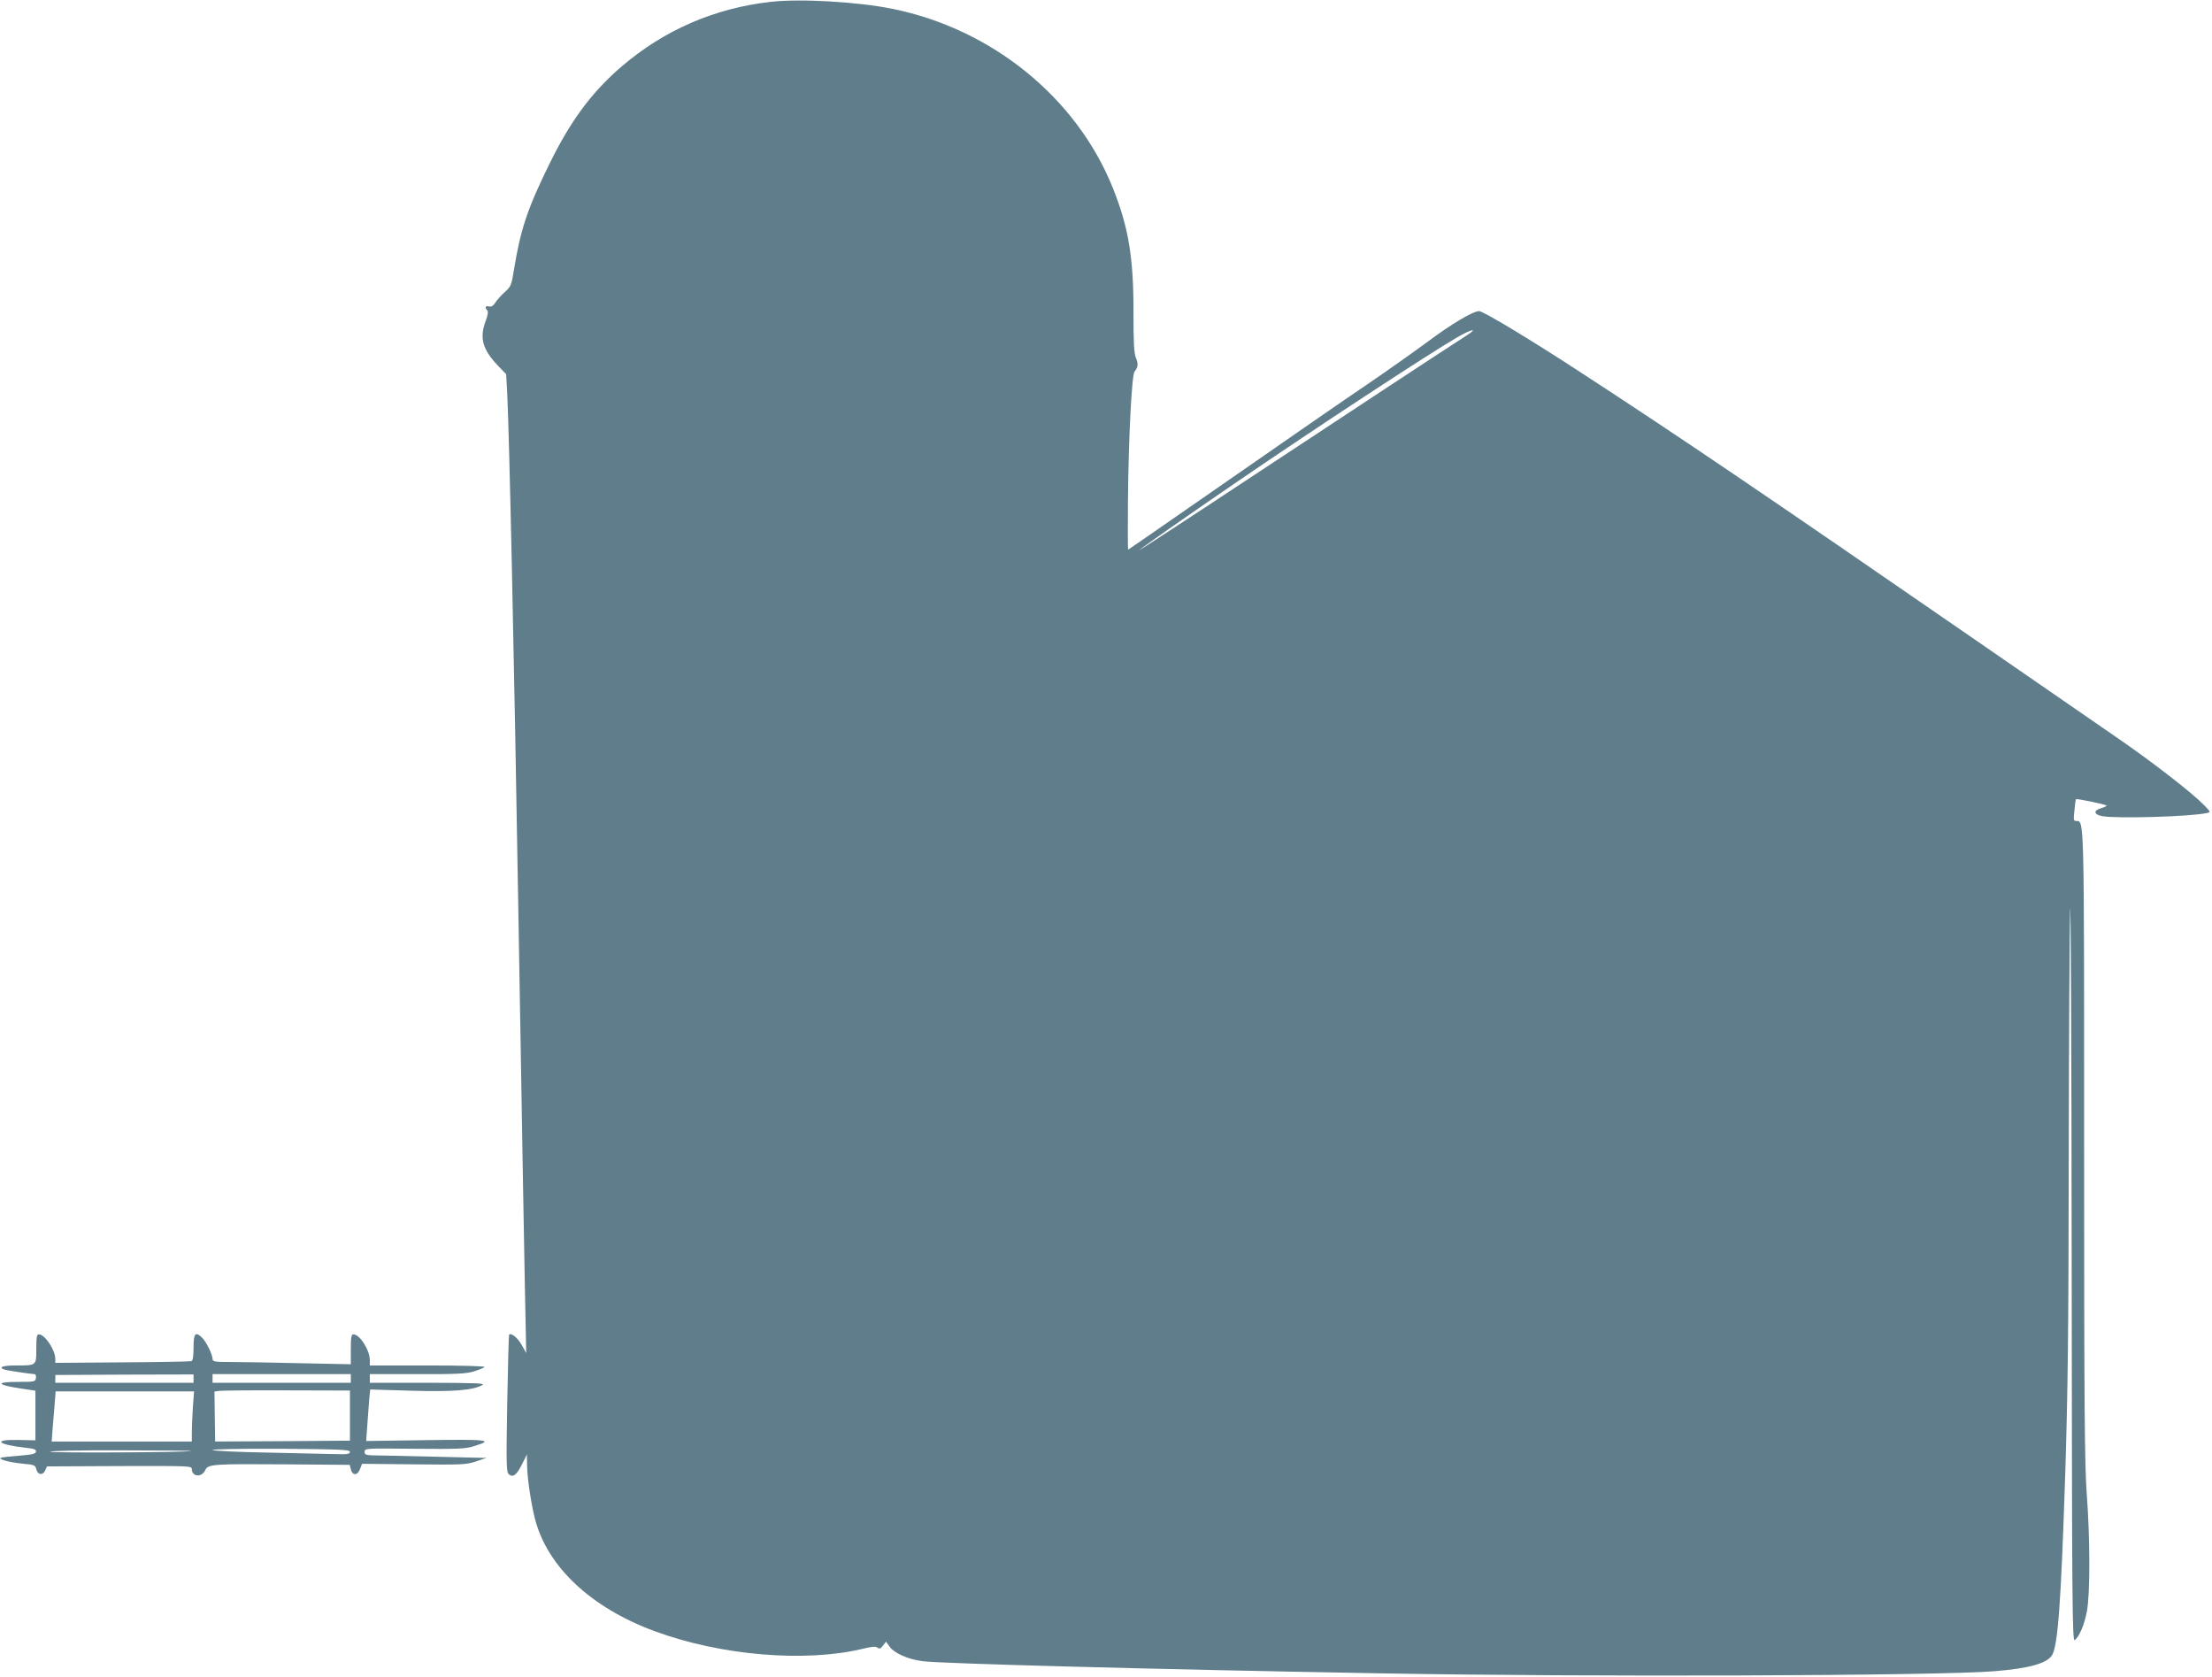 <?xml version="1.0" standalone="no"?>
<!DOCTYPE svg PUBLIC "-//W3C//DTD SVG 20010904//EN"
 "http://www.w3.org/TR/2001/REC-SVG-20010904/DTD/svg10.dtd">
<svg version="1.0" xmlns="http://www.w3.org/2000/svg"
 width="1280pt" height="970pt" viewBox="0 0 1280 970"
 preserveAspectRatio="xMidYMid meet">
<g transform="translate(0,970) scale(0.1,-0.1)"
fill="#607d8b" stroke="none">
<path d="M4457 9689 c-324 -37 -613 -163 -858 -372 -172 -147 -296 -313 -418
-562 -127 -257 -168 -379 -206 -610 -15 -95 -18 -102 -54 -135 -22 -19 -46
-47 -55 -61 -12 -19 -23 -25 -36 -22 -21 6 -26 -7 -10 -23 6 -6 3 -28 -10 -62
-36 -96 -18 -163 69 -255 l50 -52 6 -110 c12 -240 40 -1515 65 -3025 18 -1101
40 -2323 43 -2426 l2 -102 -27 48 c-23 41 -61 71 -72 58 -2 -1 -7 -181 -11
-399 -6 -362 -5 -396 10 -409 24 -20 45 -4 77 61 l27 54 1 -60 c0 -70 23 -224
45 -310 71 -279 325 -517 695 -653 381 -140 865 -181 1199 -102 57 14 79 16
89 7 11 -8 18 -6 31 12 l18 23 21 -29 c27 -38 106 -73 191 -84 106 -14 1339
-47 2636 -70 1191 -22 3233 -15 3565 12 200 16 304 45 334 92 34 54 52 300 76
1027 16 499 20 849 21 1855 1 682 5 1326 8 1430 4 105 8 -806 9 -2024 2 -2012
3 -2212 18 -2200 27 22 55 88 70 166 19 101 19 418 -1 683 -12 172 -15 496
-15 2013 0 1929 1 1877 -46 1877 -15 0 -16 8 -10 62 3 34 7 63 9 64 5 5 177
-31 177 -37 0 -3 -15 -10 -32 -15 -46 -13 -42 -37 7 -46 87 -15 507 -3 604 18
24 5 24 6 -15 46 -69 71 -293 245 -499 387 -110 76 -490 338 -845 583 -1187
819 -1683 1156 -2270 1538 -282 184 -557 350 -581 350 -35 0 -160 -74 -299
-178 -80 -59 -237 -170 -350 -247 -113 -76 -469 -322 -792 -547 -323 -224
-588 -408 -590 -408 -2 0 -2 125 -1 277 3 364 22 733 38 753 21 26 23 44 8 80
-11 27 -14 88 -14 260 1 321 -29 497 -120 724 -210 521 -698 918 -1275 1035
-203 41 -536 60 -707 40z m4028 -1931 c-103 -66 -641 -419 -1257 -826 -351
-232 -638 -419 -638 -417 0 4 268 192 575 402 438 300 1109 740 1265 830 86
50 129 58 55 11z"/>
<path d="M210 1896 c0 -98 3 -96 -122 -96 -73 0 -101 -11 -61 -24 19 -6 149
-25 171 -26 8 0 12 -9 10 -22 -3 -22 -7 -23 -101 -23 -137 0 -129 -17 18 -39
l80 -12 0 -143 0 -144 -103 2 c-147 3 -116 -27 46 -45 50 -5 62 -10 60 -23 -3
-13 -22 -17 -97 -23 -52 -4 -99 -9 -105 -12 -21 -8 50 -27 124 -34 68 -6 75
-9 80 -32 8 -33 37 -38 51 -8 l11 24 419 2 c401 1 419 1 419 -17 0 -46 58 -51
78 -6 16 34 45 36 467 33 l369 -3 6 -25 c9 -38 39 -38 53 0 l12 31 300 -3
c278 -3 304 -2 360 17 l60 20 -250 6 c-137 3 -296 7 -352 8 -97 1 -103 2 -103
21 0 21 3 21 288 18 251 -2 294 -1 344 15 118 36 89 40 -276 35 l-347 -5 6 86
c3 47 8 114 11 149 l6 63 236 -7 c243 -7 356 2 412 32 21 11 -24 13 -312 14
l-338 0 0 25 0 25 273 0 c224 -1 282 2 327 15 30 9 59 21 64 26 6 5 -124 9
-327 9 l-337 0 0 30 c0 59 -58 150 -95 150 -12 0 -15 -15 -15 -87 l0 -86 -292
6 c-161 4 -341 7 -400 7 -96 0 -108 2 -108 18 -1 26 -35 97 -59 121 -40 40
-51 28 -51 -54 0 -52 -4 -77 -12 -80 -7 -2 -187 -6 -401 -7 l-387 -3 0 23 c0
51 -60 142 -95 142 -12 0 -15 -15 -15 -84z m910 -172 l0 -24 -400 0 -400 0 0
23 0 22 400 2 400 1 0 -24z m910 1 l0 -25 -400 0 -400 0 0 25 0 25 400 0 400
0 0 -25z m-5 -215 l0 -145 -390 -3 -390 -2 -2 144 -2 145 27 4 c15 2 191 4
392 3 l365 -1 0 -145z m-909 48 c-3 -50 -6 -115 -6 -145 l0 -53 -406 0 -405 0
5 68 c3 37 8 102 12 145 l6 77 400 0 401 0 -7 -92z m909 -258 c0 -12 -15 -15
-80 -13 -44 1 -223 5 -397 9 -176 3 -318 10 -318 15 0 5 168 8 398 7 345 -3
397 -5 397 -18z m-920 5 c-25 -8 -815 -12 -815 -4 0 5 172 9 413 8 226 0 408
-2 402 -4z"/>
</g>
</svg>
